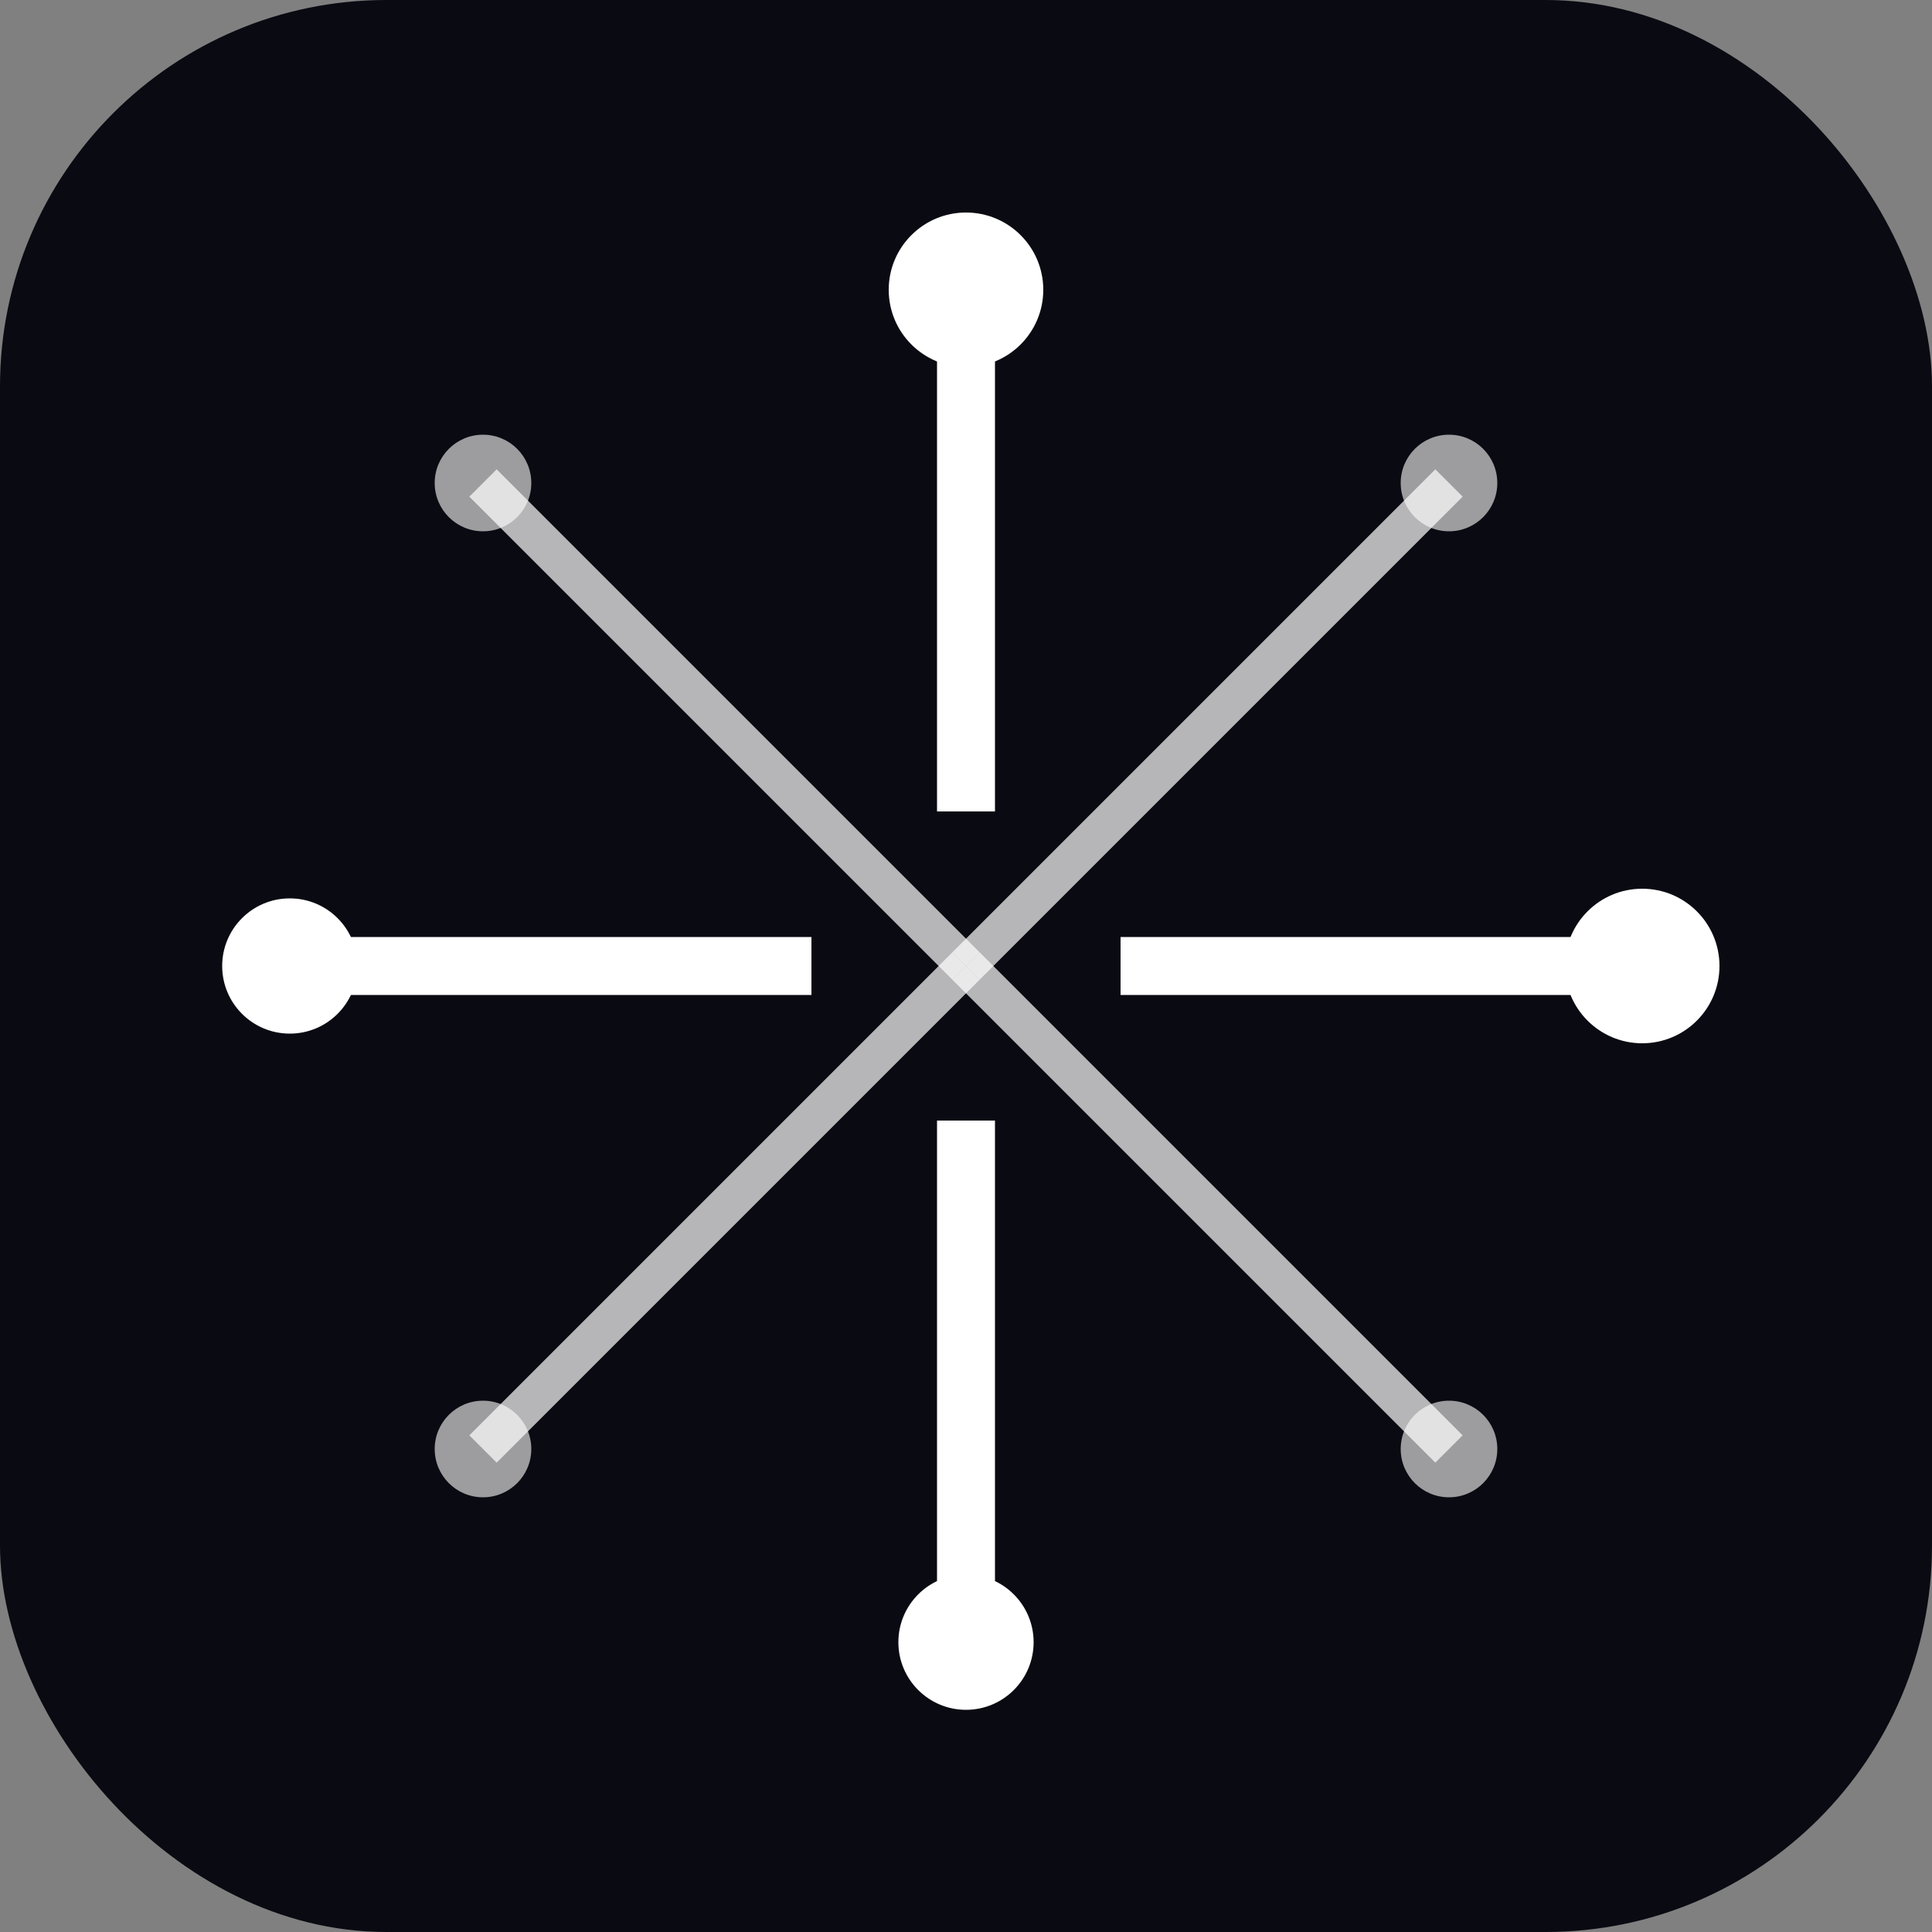 <svg xmlns="http://www.w3.org/2000/svg" viewBox="0 0 100 100" fill="none">
  <rect x="0" y="0" width="100" height="100" fill="#808080" stroke="none"/>
  <!-- Dark background -->
  <rect width="100" height="100" rx="20" fill="#0a0a12"/>
  <!-- Star Cross Logo -->
  <!-- Vertical and horizontal arms -->
  <line x1="50" y1="15" x2="50" y2="42" stroke="white" stroke-width="3" />
  <line x1="50" y1="58" x2="50" y2="85" stroke="white" stroke-width="3" />
  <line x1="15" y1="50" x2="42" y2="50" stroke="white" stroke-width="3" />
  <line x1="58" y1="50" x2="85" y2="50" stroke="white" stroke-width="3" />
  <!-- Diagonal arms -->
  <line x1="50" y1="50" x2="25" y2="75" stroke="white" stroke-width="2" opacity="0.7" />
  <line x1="50" y1="50" x2="75" y2="75" stroke="white" stroke-width="2" opacity="0.7" />
  <line x1="50" y1="50" x2="25" y2="25" stroke="white" stroke-width="2" opacity="0.7" />
  <line x1="50" y1="50" x2="75" y2="25" stroke="white" stroke-width="2" opacity="0.7" />
  <!-- Star points -->
  <circle cx="50" cy="15" r="4" fill="white" />
  <circle cx="50" cy="85" r="3.5" fill="white" />
  <circle cx="15" cy="50" r="3.5" fill="white" />
  <circle cx="85" cy="50" r="4" fill="white" />
  <circle cx="25" cy="25" r="2.5" fill="white" opacity="0.6" />
  <circle cx="75" cy="25" r="2.5" fill="white" opacity="0.6" />
  <circle cx="25" cy="75" r="2.5" fill="white" opacity="0.6" />
  <circle cx="75" cy="75" r="2.5" fill="white" opacity="0.6" />
</svg>
